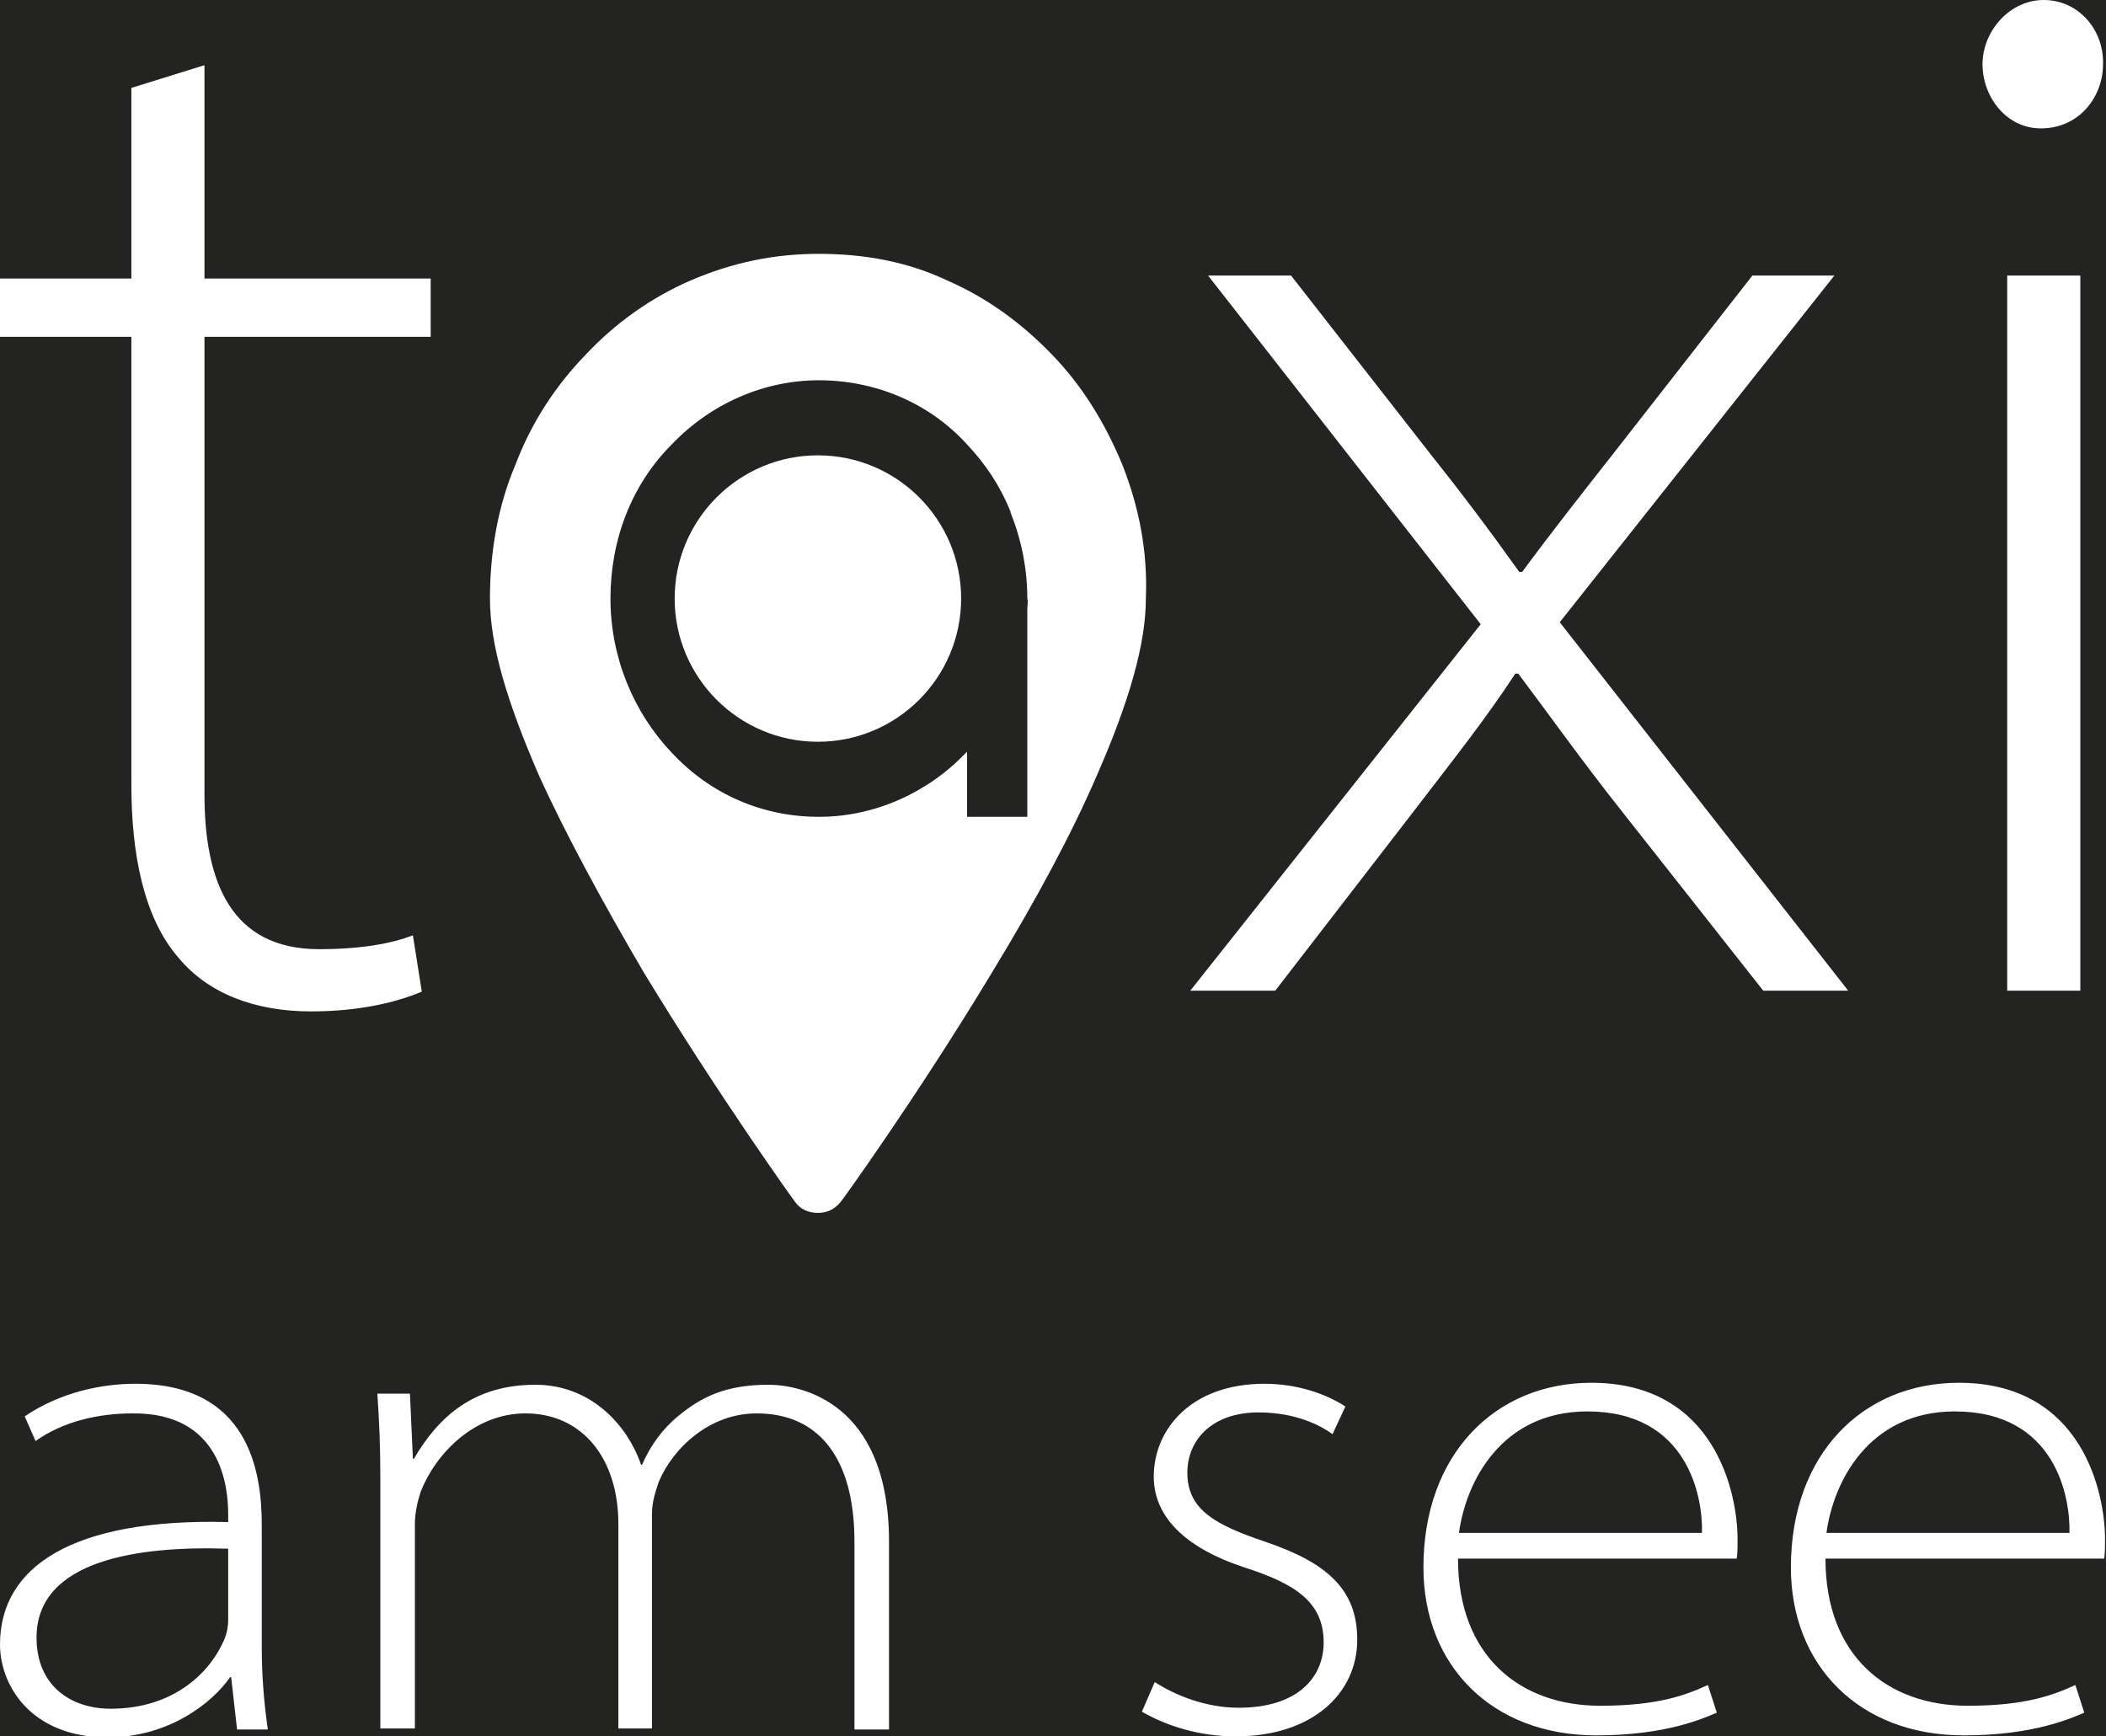 <svg id="Ebene_1" xmlns="http://www.w3.org/2000/svg" version="1.1" xmlns:xlink="http://www.w3.org/1999/xlink" viewBox="0 0 213.2 175.8">
  
  <defs>
    <style>
      .st0 {
        fill: #232322;
      }

      .st1 {
        clip-path: url(#clippath-4);
      }

      .st2 {
        fill: #fff;
      }

      .st3 {
        fill: none;
      }

      .st4 {
        clip-path: url(#clippath-1);
      }

      .st5 {
        clip-path: url(#clippath-3);
      }

      .st6 {
        clip-path: url(#clippath-2);
      }

      .st7 {
        clip-path: url(#clippath);
      }
    </style>
    <clipPath id="clippath">
      <rect class="st3" width="213.2" height="175.8"></rect>
    </clipPath>
    <clipPath id="clippath-1">
      <rect class="st3" width="213.2" height="175.8"></rect>
    </clipPath>
    <clipPath id="clippath-2">
      <rect class="st3" width="213.2" height="175.8"></rect>
    </clipPath>
    <clipPath id="clippath-3">
      <rect class="st3" width="213.2" height="175.8"></rect>
    </clipPath>
    <clipPath id="clippath-4">
      <rect class="st3" width="213.2" height="175.8"></rect>
    </clipPath>
  </defs>
  <rect class="st0" y="0" width="213.2" height="175.8"></rect>
  <g class="st7">
    <path class="st2" d="M184.9,155.2c.7-5.2,4.3-12.3,13-12.3,10.2,0,11.7,8.7,11.6,12.3h-24.6ZM213,157.9c.1-.6.1-1.1.1-2.1,0-4.5-2.2-15.8-14.8-15.8-9.7,0-17,7.2-17,18.7,0,9.9,6.9,17,17.5,17,7.2,0,11-1.8,12.2-2.3l-.9-2.8c-2.2,1-5,2.1-10.9,2.1-8.1,0-14.4-5-14.4-14.9h28.2v.1h0ZM147.7,155.2c.7-5.2,4.3-12.3,13-12.3,10.2,0,11.7,8.7,11.6,12.3h-24.6ZM175.8,157.9c.1-.6.1-1.1.1-2.1,0-4.5-2.2-15.8-14.8-15.8-9.7,0-17,7.2-17,18.7,0,9.9,6.9,17,17.5,17,7.2,0,11-1.8,12.2-2.3l-.9-2.8c-2.2,1-5,2.1-10.9,2.1-8.1,0-14.4-5-14.4-14.9h28.2v.1h0ZM115.6,173.3c2.6,1.5,5.9,2.5,9.5,2.5,7.7,0,12.3-4.3,12.3-9.8,0-5.1-3.1-7.8-9.3-9.9-5-1.7-7.9-3.2-7.9-7,0-3.3,2.5-6.1,7.2-6.1,3.9,0,6.4,1.4,7.5,2.2l1.3-2.8c-2-1.3-4.9-2.3-8.2-2.3-7.4,0-11.2,4.6-11.2,9.4,0,4,3.1,7.2,9.2,9.2,5.3,1.7,8,3.6,8,7.6,0,3.5-2.6,6.6-8.6,6.6-3.4,0-6.5-1.3-8.5-2.6l-1.3,3h0ZM38.5,175h3.5v-20.7c0-1.2.3-2.4.6-3.3,1.5-3.8,5.4-7.9,10.6-7.9,5.7,0,9.4,4.5,9.4,11.2v20.7h3.4v-21.7c0-1.3.4-2.4.7-3.3,1.5-3.5,5.2-6.9,9.9-6.9,6.2,0,9.9,4.4,9.9,13v19h3.5v-19c0-14.2-9-15.9-12.2-15.9-4.3,0-6.8,1.2-9.3,3.3-1.3,1.1-2.6,2.7-3.5,4.8h-.1c-1.5-4.3-5.3-8.1-10.7-8.1-6.2,0-9.8,3.2-12.3,7.5h-.1l-.3-6.6h-3.3c.2,2.8.3,5.5.3,8.2,0,0,0,25.7,0,25.7ZM23.1,164c0,.6-.1,1.3-.4,2-1.3,3.1-4.9,7-11.5,7-4,0-7.5-2.3-7.5-7.2,0-7.9,10.4-9.3,19.4-9v7.2ZM27.1,175c-.4-2.8-.6-5.5-.6-8.2v-12.4c0-5.4-1.3-14.3-12.8-14.3-3.3,0-7.5.8-11.2,3.3l1.1,2.5c2.8-2,6.4-2.8,9.8-2.8,9.1-.1,9.7,7.6,9.7,10.2v.8C7.2,153.7,0,158.7,0,166.5,0,170.6,3.1,175.9,10.9,175.9c6.2,0,10.6-3.5,12.4-6.1h.1l.6,5.3h3.1v-.1h0Z"></path>
  </g>
  <g class="st4">
    <path class="st2" d="M13.3,8.9v19.3H0v5.9h13.3v45.4c0,6.8,1.2,13.4,4.8,17.5,3,3.6,7.7,5.4,13.4,5.4,4.8,0,8.6-.9,11.2-2l-.9-5.7c-2.1.8-5.1,1.4-9.5,1.4-8.9,0-11.6-6.8-11.6-15.7v-46.3h22.9v-5.9h-22.9V6.6s-7.4,2.3-7.4,2.3Z"></path>
  </g>
  <g class="st6">
    <path class="st2" d="M206.9,0c-3.5,0-6.2,3.2-6.2,6.5s2.4,6.5,5.9,6.5c3.9,0,6.3-3.2,6.3-6.5.1-3.5-2.5-6.5-6-6.5M210.6,27.9h-7.4v72.4h7.4V27.9ZM122.3,27.9l27.6,35.3-29.4,37.1h8.6l14.2-18.4c3.9-5.1,7.1-9.1,10.1-13.7h.3c3.3,4.4,6.5,8.9,10.3,13.7l14.5,18.4h8.6l-29.2-37.3,27.8-35.1h-8.3l-13.9,17.8c-3.3,4.2-6.3,8-9.4,12.2h-.3c-3-4.2-5.7-7.8-9.2-12.2l-13.9-17.8h-8.4Z"></path>
  </g>
  <g class="st5">
    <path class="st2" d="M104,61.7v21h-6.1v-6.6l-.1.1c-3.9,4.1-9.3,6.5-14.9,6.5s-10.9-2.2-14.9-6.5c-3.9-4.1-6.2-9.7-6.2-15.6s2.1-11.5,6.2-15.6c3.9-4.1,9.3-6.5,14.9-6.5s11.1,2.2,15,6.5c1.9,2,3.4,4.3,4.4,6.8h0v.1c1.1,2.7,1.7,5.7,1.7,8.7.1.3,0,.7,0,1.1M113.6,47c-1.7-4.1-4-7.9-7.1-11.1s-6.5-5.7-10.6-7.5c-4-1.9-8.4-2.7-13-2.7s-8.8.9-13,2.7c-3.9,1.7-7.5,4.2-10.6,7.5-3.1,3.2-5.5,6.9-7.1,11.1-1.8,4.2-2.6,8.9-2.6,13.6s1.7,10.4,5,18c2.6,5.7,6.2,12.4,10.6,19.9,7.6,12.5,15.2,23.1,15.3,23.2.5.7,1.3,1.1,2.3,1.1s1.7-.4,2.3-1.1c.1-.1,7.7-10.6,15.3-23.2,4.5-7.4,8.1-14.1,10.6-19.9,3.3-7.5,5-13.4,5-18,.2-4.8-.7-9.3-2.4-13.6"></path>
  </g>
  <g class="st1">
    <path class="st2" d="M82.8,46.1c-8,0-14.5,6.5-14.5,14.5s6.5,14.5,14.5,14.5,14.5-6.5,14.5-14.5-6.5-14.5-14.5-14.5"></path>
  </g>
</svg>